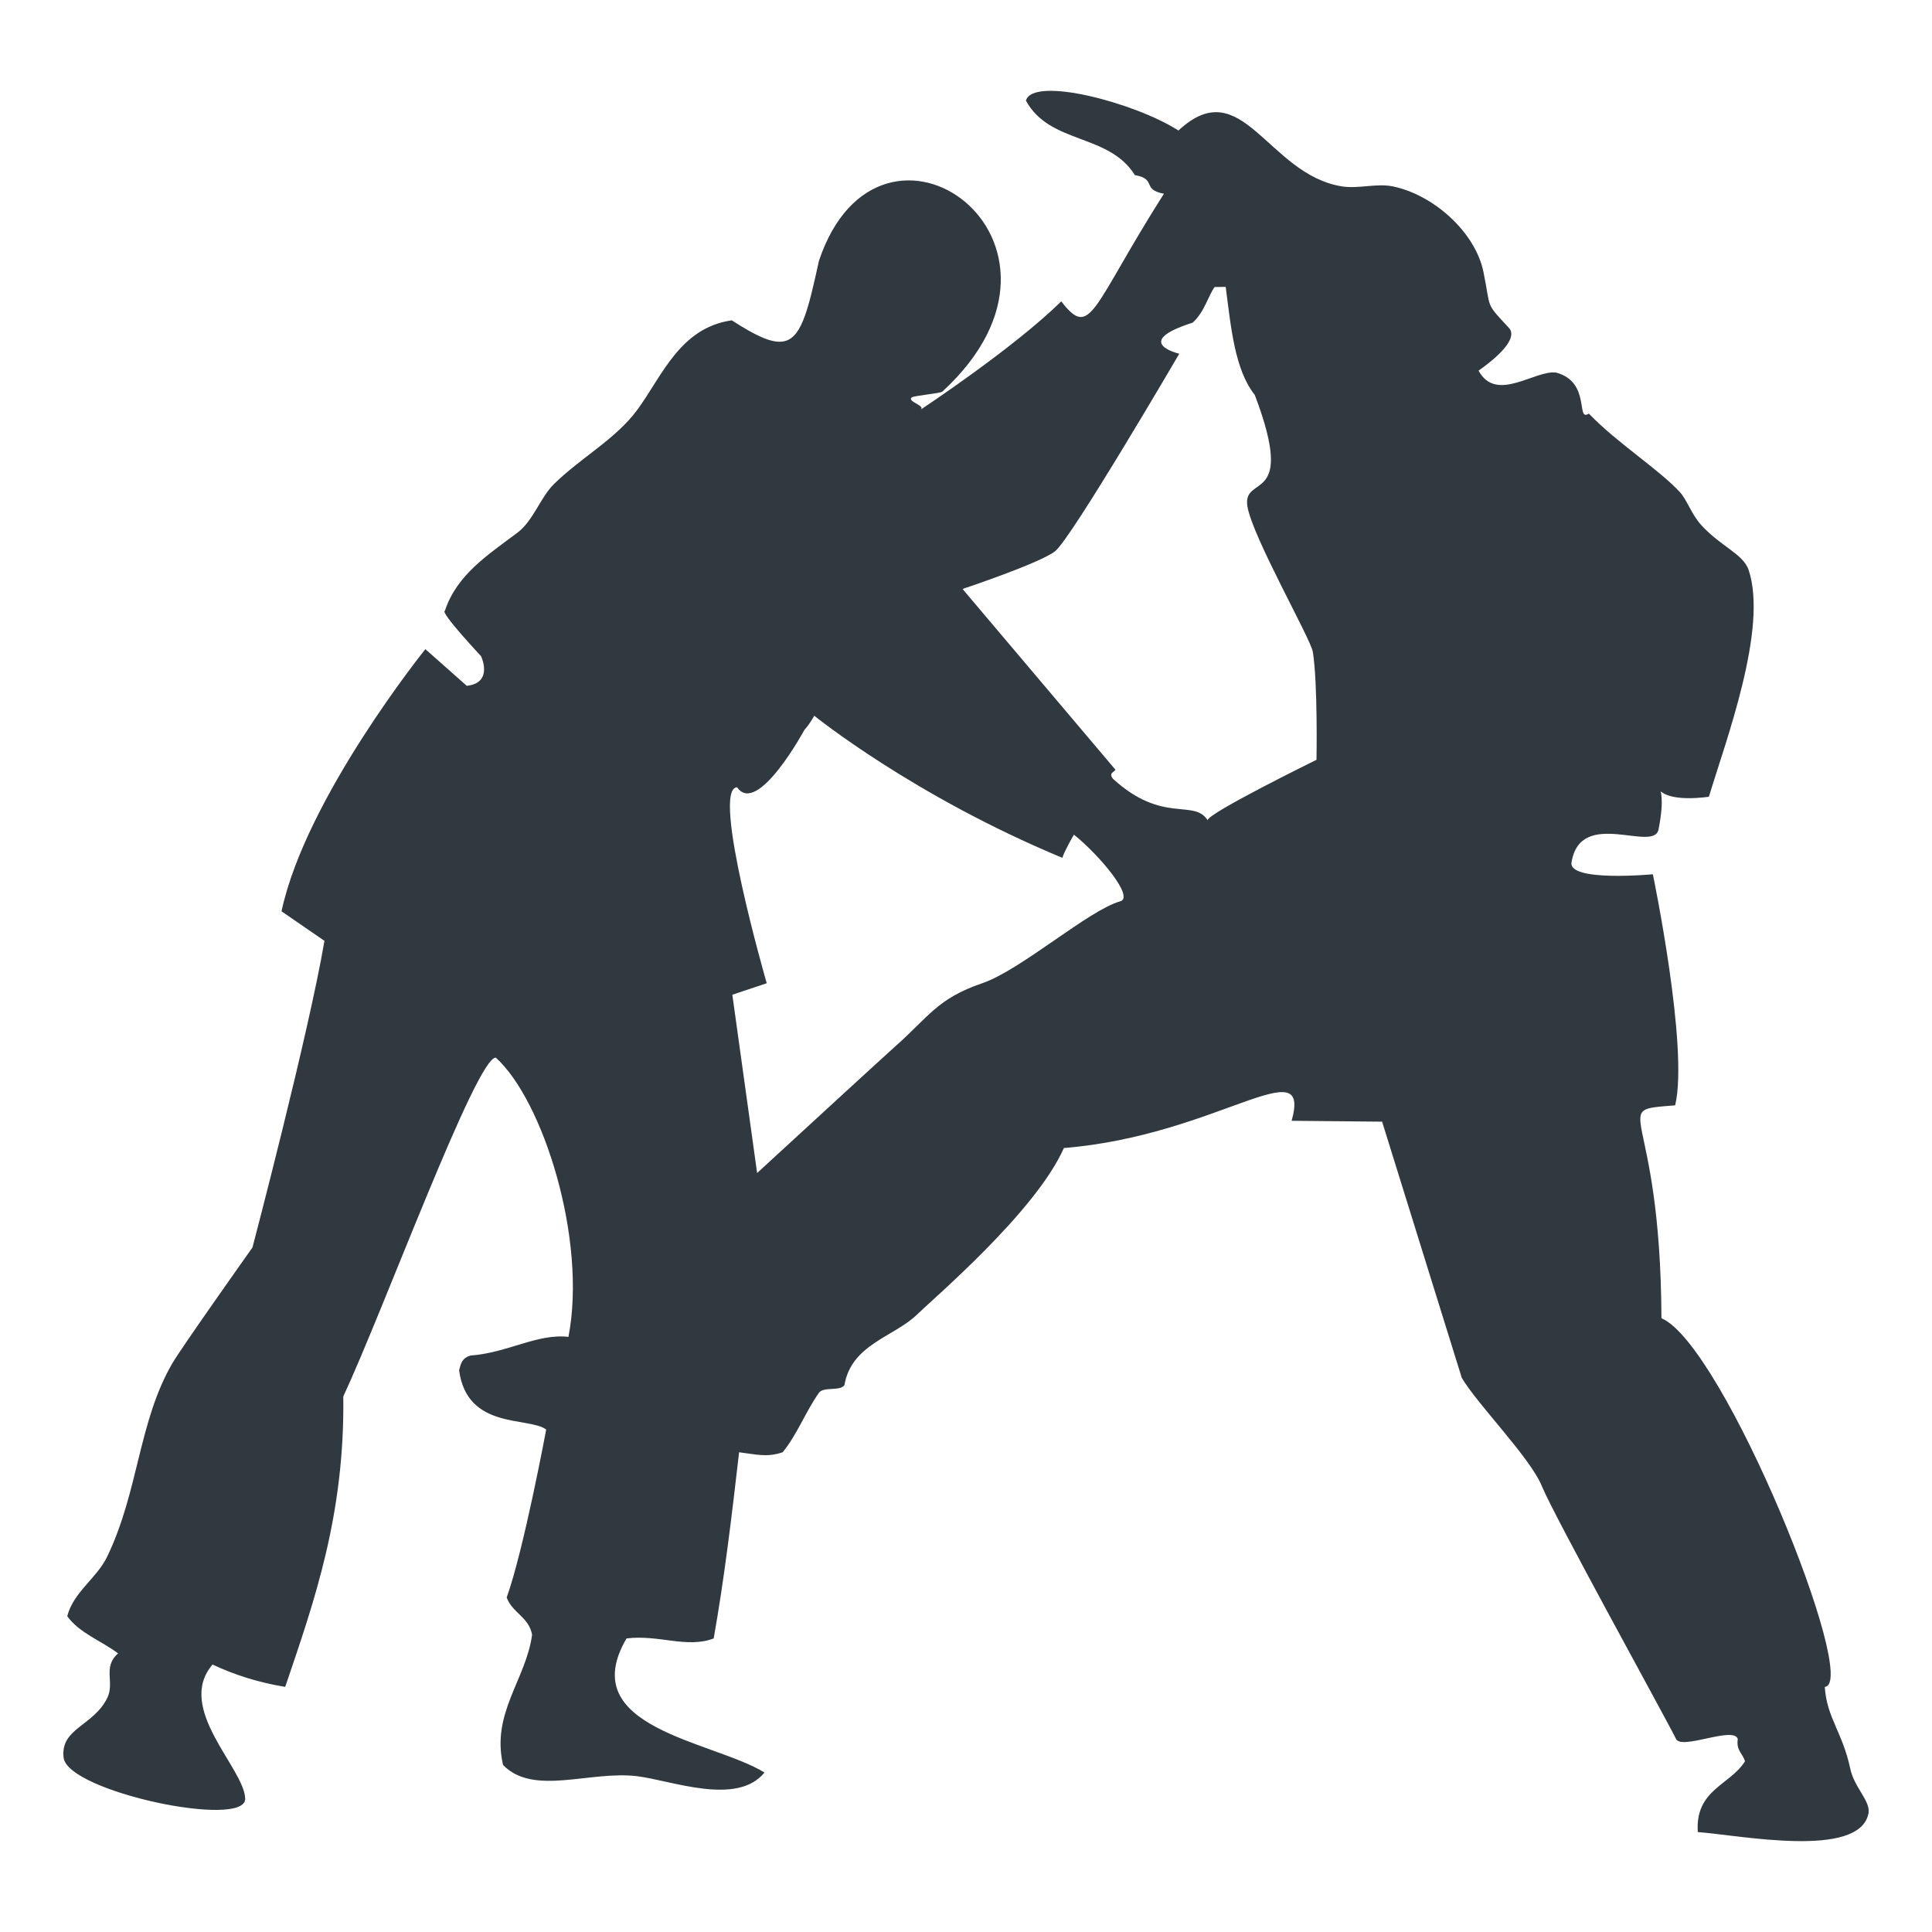 <?xml version="1.0" encoding="utf-8"?>
<!-- Generator: Adobe Illustrator 14.0.0, SVG Export Plug-In . SVG Version: 6.00 Build 43363)  -->
<!DOCTYPE svg PUBLIC "-//W3C//DTD SVG 1.1//EN" "http://www.w3.org/Graphics/SVG/1.1/DTD/svg11.dtd">
<svg version="1.1" id="Judo" xmlns="http://www.w3.org/2000/svg" xmlns:xlink="http://www.w3.org/1999/xlink" x="0px" y="0px"
	 width="77px" height="77px" viewBox="0 0 77 77" enable-background="new 0 0 77 77" xml:space="preserve">
<g>
	<path fill="#30393F" d="M46.967,5.202c2.545-2.373,3.543,1.749,6.513,2.226c0.657,0.106,1.376-0.131,2.026,0
		c1.619,0.33,3.293,1.817,3.618,3.414c0.31,1.514,0.048,1.187,1.015,2.227c0.307,0.331-0.144,0.949-1.211,1.703
		c0.707,1.305,2.254-0.042,3.094,0.078c1.4,0.379,0.773,1.986,1.3,1.633c1.149,1.189,2.745,2.186,3.618,3.117
		c0.296,0.313,0.465,0.893,0.869,1.332c0.772,0.85,1.664,1.142,1.882,1.781c0.78,2.33-0.903,6.793-1.584,9.043
		c-2.917,0.373-1.487-1.348-2.005,1.299c-0.186,0.949-3.106-0.875-3.467,1.306c-0.164,0.803,3.24,0.483,3.24,0.483
		s1.438,6.908,0.889,9.209c-2.743,0.224-0.584-0.129-0.547,8.485c2.482,1.052,7.942,14.582,6.51,14.693
		c0.078,1.231,0.707,1.804,1.017,3.264c0.153,0.746,0.821,1.292,0.724,1.781c-0.365,1.819-5.112,0.868-6.803,0.741
		c-0.107-1.693,1.275-1.859,1.881-2.819c-0.082-0.31-0.357-0.422-0.287-0.892c-0.164-0.524-2.24,0.453-2.461,0
		c-0.396-0.812-4.854-8.869-5.354-10.09c-0.463-1.127-2.576-3.261-3.185-4.303l-3.175-10.209l-3.606-0.035
		c0.812-2.908-2.969,0.59-9.077,1.086c-1.12,2.528-5.159,5.961-5.851,6.635c-0.914,0.89-2.626,1.189-2.895,2.818
		c-0.192,0.248-0.82,0.049-1.013,0.297c-0.529,0.746-0.875,1.676-1.449,2.375c-0.638,0.215-1.054,0.084-1.736,0
		c-0.29,2.521-0.588,5.035-1.013,7.42c-1.066,0.408-2.193-0.16-3.474,0c-2.097,3.584,3.443,4.08,5.5,5.344
		c-1.093,1.349-3.71,0.316-5.066,0.148c-1.893-0.234-4.134,0.803-5.354-0.447c-0.481-2.061,0.911-3.396,1.157-5.192
		c-0.129-0.709-0.791-0.872-1.013-1.485c0.677-1.877,1.575-6.695,1.575-6.695c-0.716-0.519-3.15,0.015-3.471-2.356
		c0.074-0.302,0.125-0.489,0.45-0.592c1.485-0.106,2.666-0.888,3.908-0.743c0.75-3.889-1.019-9.439-2.895-11.129
		c-0.765-0.045-4.486,10.09-6.079,13.503c0.06,4.713-1.143,8.126-2.315,11.575c-1.082-0.178-2.036-0.486-2.896-0.891
		c-1.495,1.748,1.261,4.121,1.301,5.342c0.041,1.221-7.077-0.27-7.237-1.631c-0.136-1.174,1.185-1.254,1.738-2.375
		c0.312-0.629-0.199-1.229,0.434-1.779c-0.666-0.506-1.535-0.801-2.027-1.484c0.248-0.962,1.175-1.507,1.593-2.375
		c1.257-2.613,1.25-5.406,2.605-7.719c0.38-0.646,3.185-4.602,3.185-4.602s2.247-8.547,2.868-12.22l-1.711-1.177
		c0.969-4.535,5.733-10.448,5.733-10.448l1.651,1.462c1.08-0.121,0.567-1.184,0.567-1.184s-1.657-1.766-1.439-1.809
		c0.479-1.442,1.709-2.222,2.896-3.115c0.627-0.475,0.916-1.409,1.446-1.93c1.078-1.06,2.47-1.797,3.329-2.967
		c0.986-1.345,1.697-3.269,3.763-3.562c0.937,0.606,1.556,0.897,2.003,0.848c0.746-0.083,1.012-1.114,1.471-3.223
		c2.429-7.228,11.444-0.783,4.92,5.213c-0.086,0.079-1.135,0.159-1.227,0.237c-0.188,0.162,0.571,0.326,0.359,0.485
		c0,0,3.729-2.463,5.604-4.317c1.191,1.543,1.198,0.27,4.092-4.289c-0.898-0.163-0.266-0.584-1.158-0.742
		c-1.041-1.674-3.387-1.217-4.342-2.969C41.172,3.021,45.243,4.094,46.967,5.202z M48.414,11.437
		c-0.23,0.278-0.406,1.003-0.881,1.423C45.063,13.646,47,14.098,47,14.098s-4.316,7.389-4.953,7.875
		c-0.639,0.488-3.685,1.5-3.685,1.5l6.095,7.205c-0.056,0.104-0.285,0.127-0.098,0.362c1.982,1.813,3.22,0.786,3.77,1.649
		c0.017-0.284,4.34-2.407,4.34-2.407s0.056-3.055-0.146-4.302c-0.081-0.516-2.398-4.567-2.605-5.788
		c-0.226-1.339,1.987,0.015,0.291-4.453c-0.801-1.009-0.947-2.687-1.158-4.304C48.704,11.437,48.559,11.437,48.414,11.437z
		 M32.451,28.525c0,0-0.157,0.307-0.393,0.568c0,0-1.873,3.459-2.682,2.283c-1.061,0.047,1.182,7.811,1.182,7.811l-1.371,0.458
		l0.988,7.106c0,0,5.098-4.688,5.5-5.043c1.339-1.179,1.672-1.908,3.474-2.522c1.543-0.527,4.241-2.915,5.499-3.265
		c0.572-0.158-0.805-1.817-1.846-2.656c0,0-0.356,0.599-0.463,0.923C36.402,31.723,32.451,28.525,32.451,28.525z"/>
</g>
</svg>
